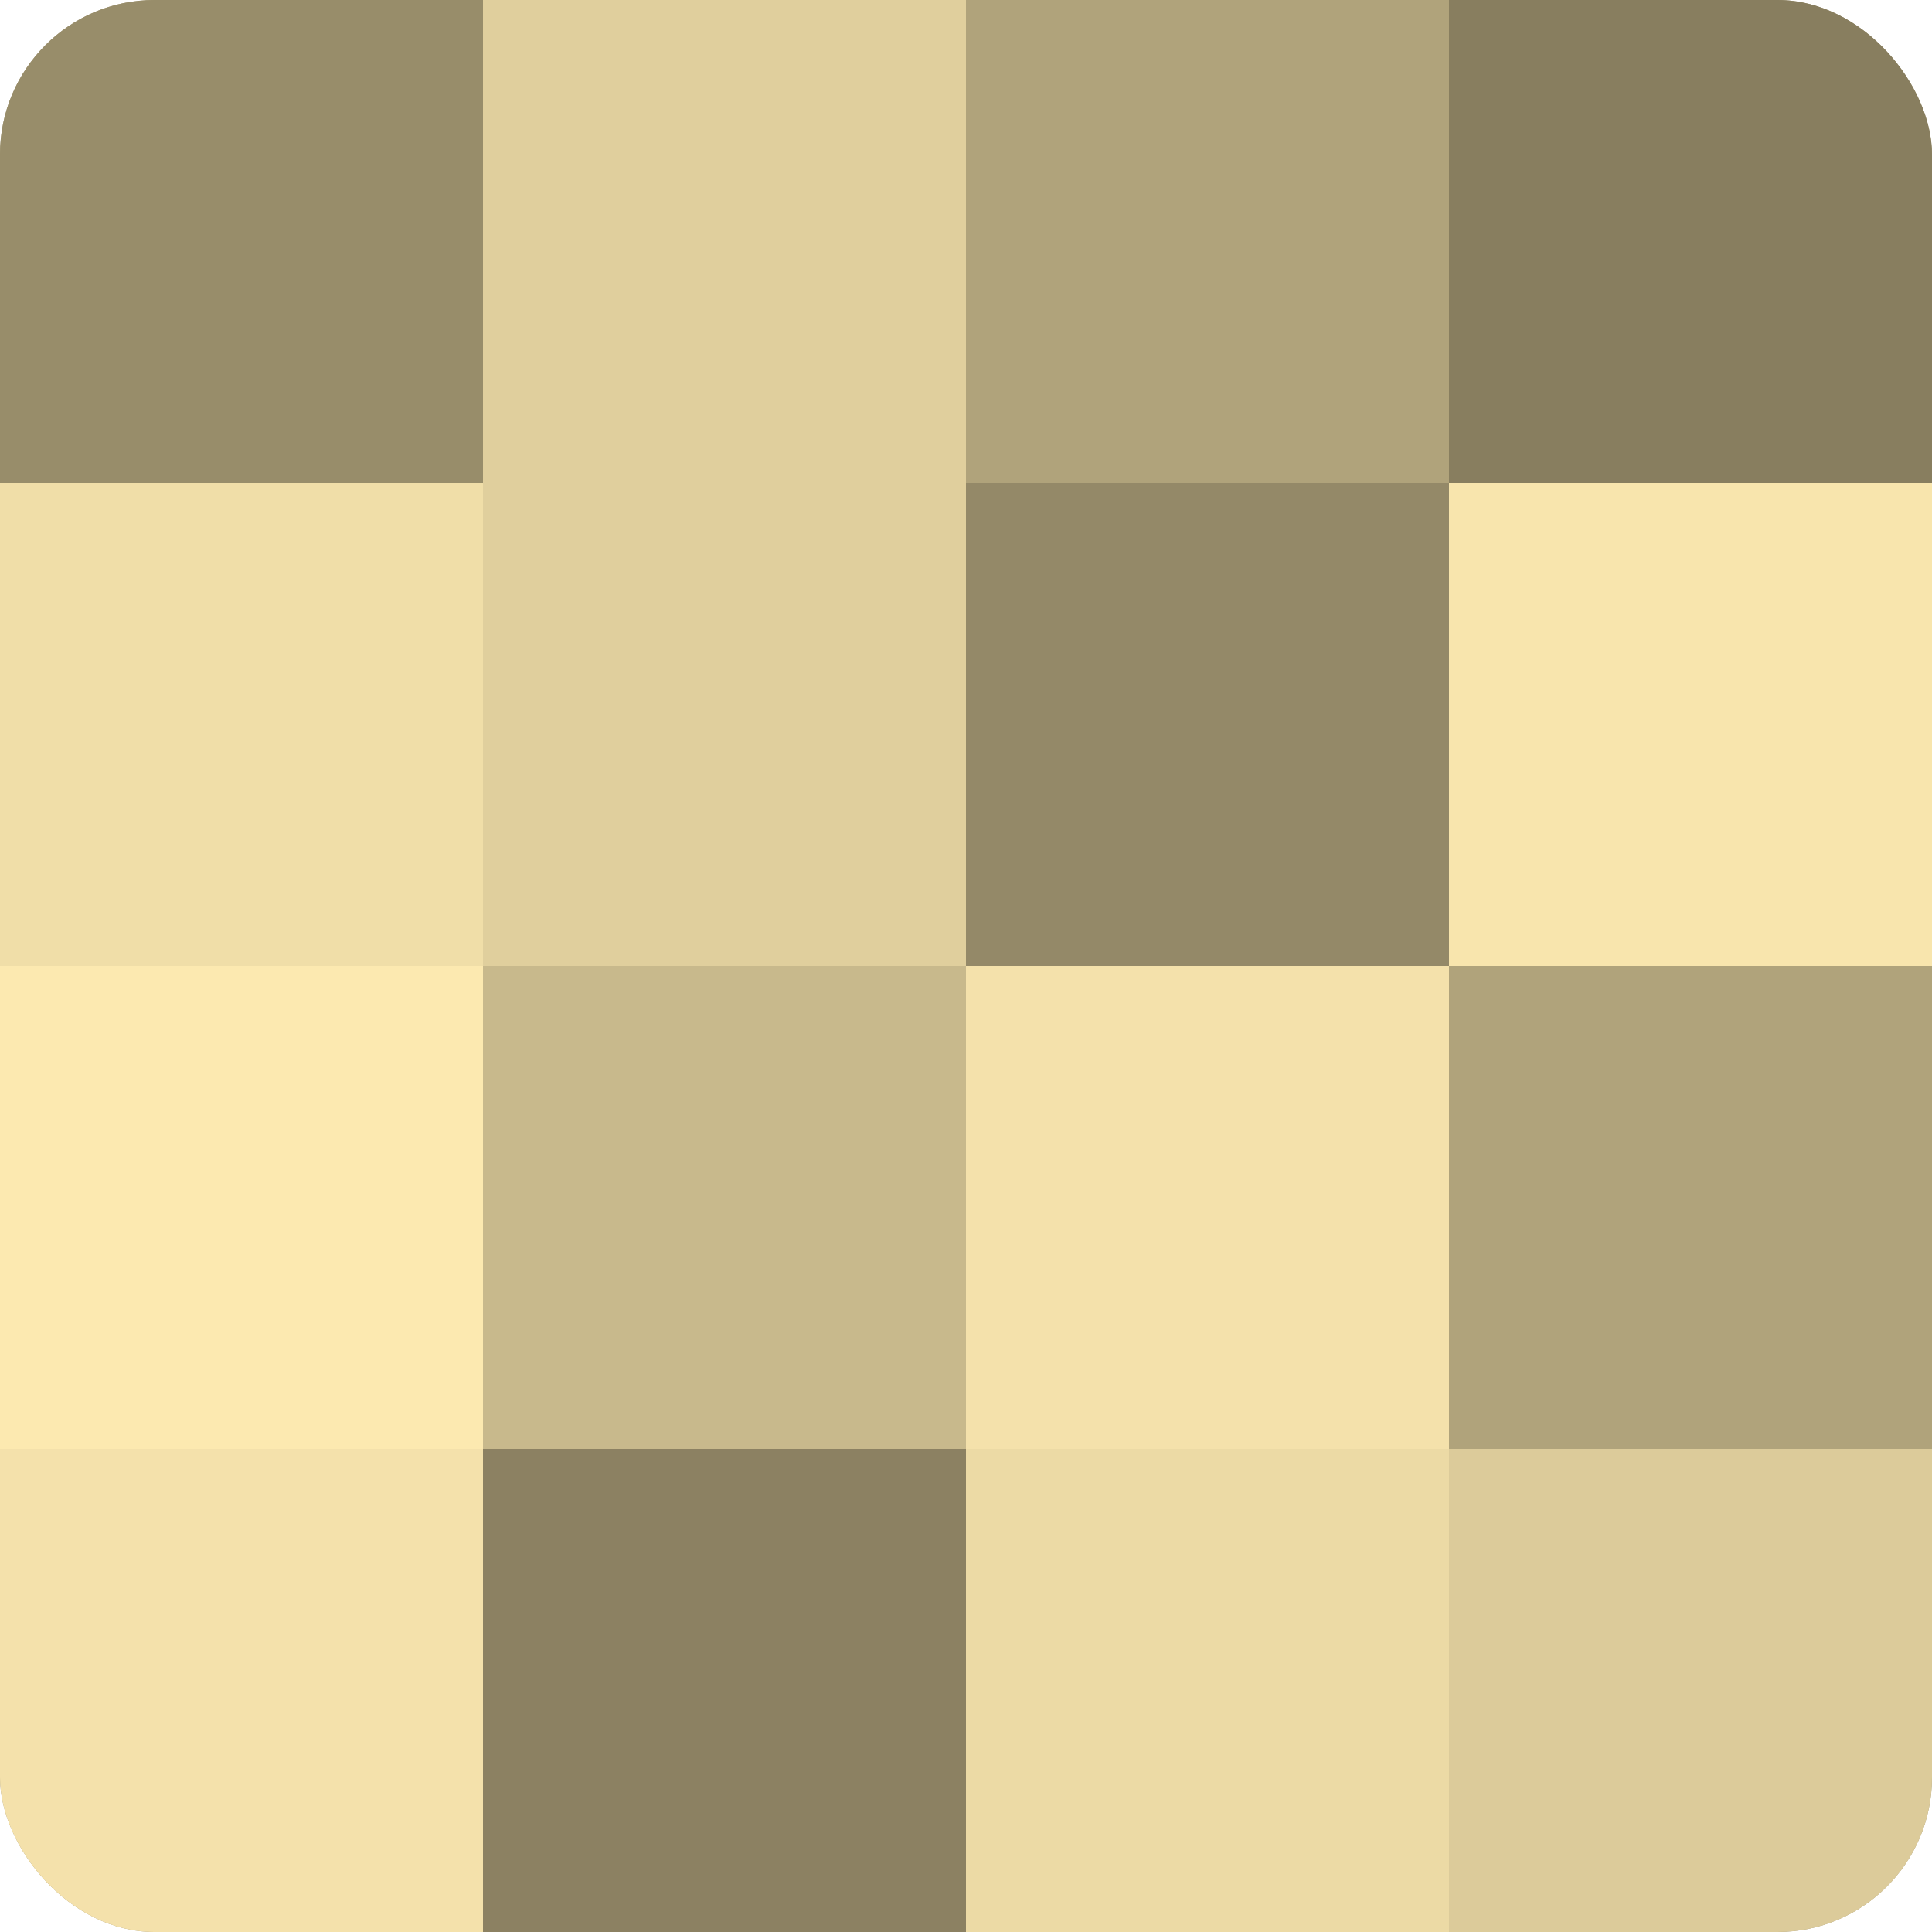 <?xml version="1.0" encoding="UTF-8"?>
<svg xmlns="http://www.w3.org/2000/svg" width="60" height="60" viewBox="0 0 100 100" preserveAspectRatio="xMidYMid meet"><defs><clipPath id="c" width="100" height="100"><rect width="100" height="100" rx="8" ry="8"/></clipPath></defs><g clip-path="url(#c)"><rect width="100" height="100" fill="#a09470"/><rect width="25" height="25" fill="#988d6a"/><rect y="25" width="25" height="25" fill="#f0dea8"/><rect y="50" width="25" height="25" fill="#fce9b0"/><rect y="75" width="25" height="25" fill="#f4e1ab"/><rect x="25" width="25" height="25" fill="#e0cf9d"/><rect x="25" y="25" width="25" height="25" fill="#e0cf9d"/><rect x="25" y="50" width="25" height="25" fill="#c8b98c"/><rect x="25" y="75" width="25" height="25" fill="#8c8162"/><rect x="50" width="25" height="25" fill="#b0a37b"/><rect x="50" y="25" width="25" height="25" fill="#948968"/><rect x="50" y="50" width="25" height="25" fill="#f4e1ab"/><rect x="50" y="75" width="25" height="25" fill="#ecdaa5"/><rect x="75" width="25" height="25" fill="#887e5f"/><rect x="75" y="25" width="25" height="25" fill="#f8e5ad"/><rect x="75" y="50" width="25" height="25" fill="#b0a37b"/><rect x="75" y="75" width="25" height="25" fill="#dccb9a"/></g></svg>
